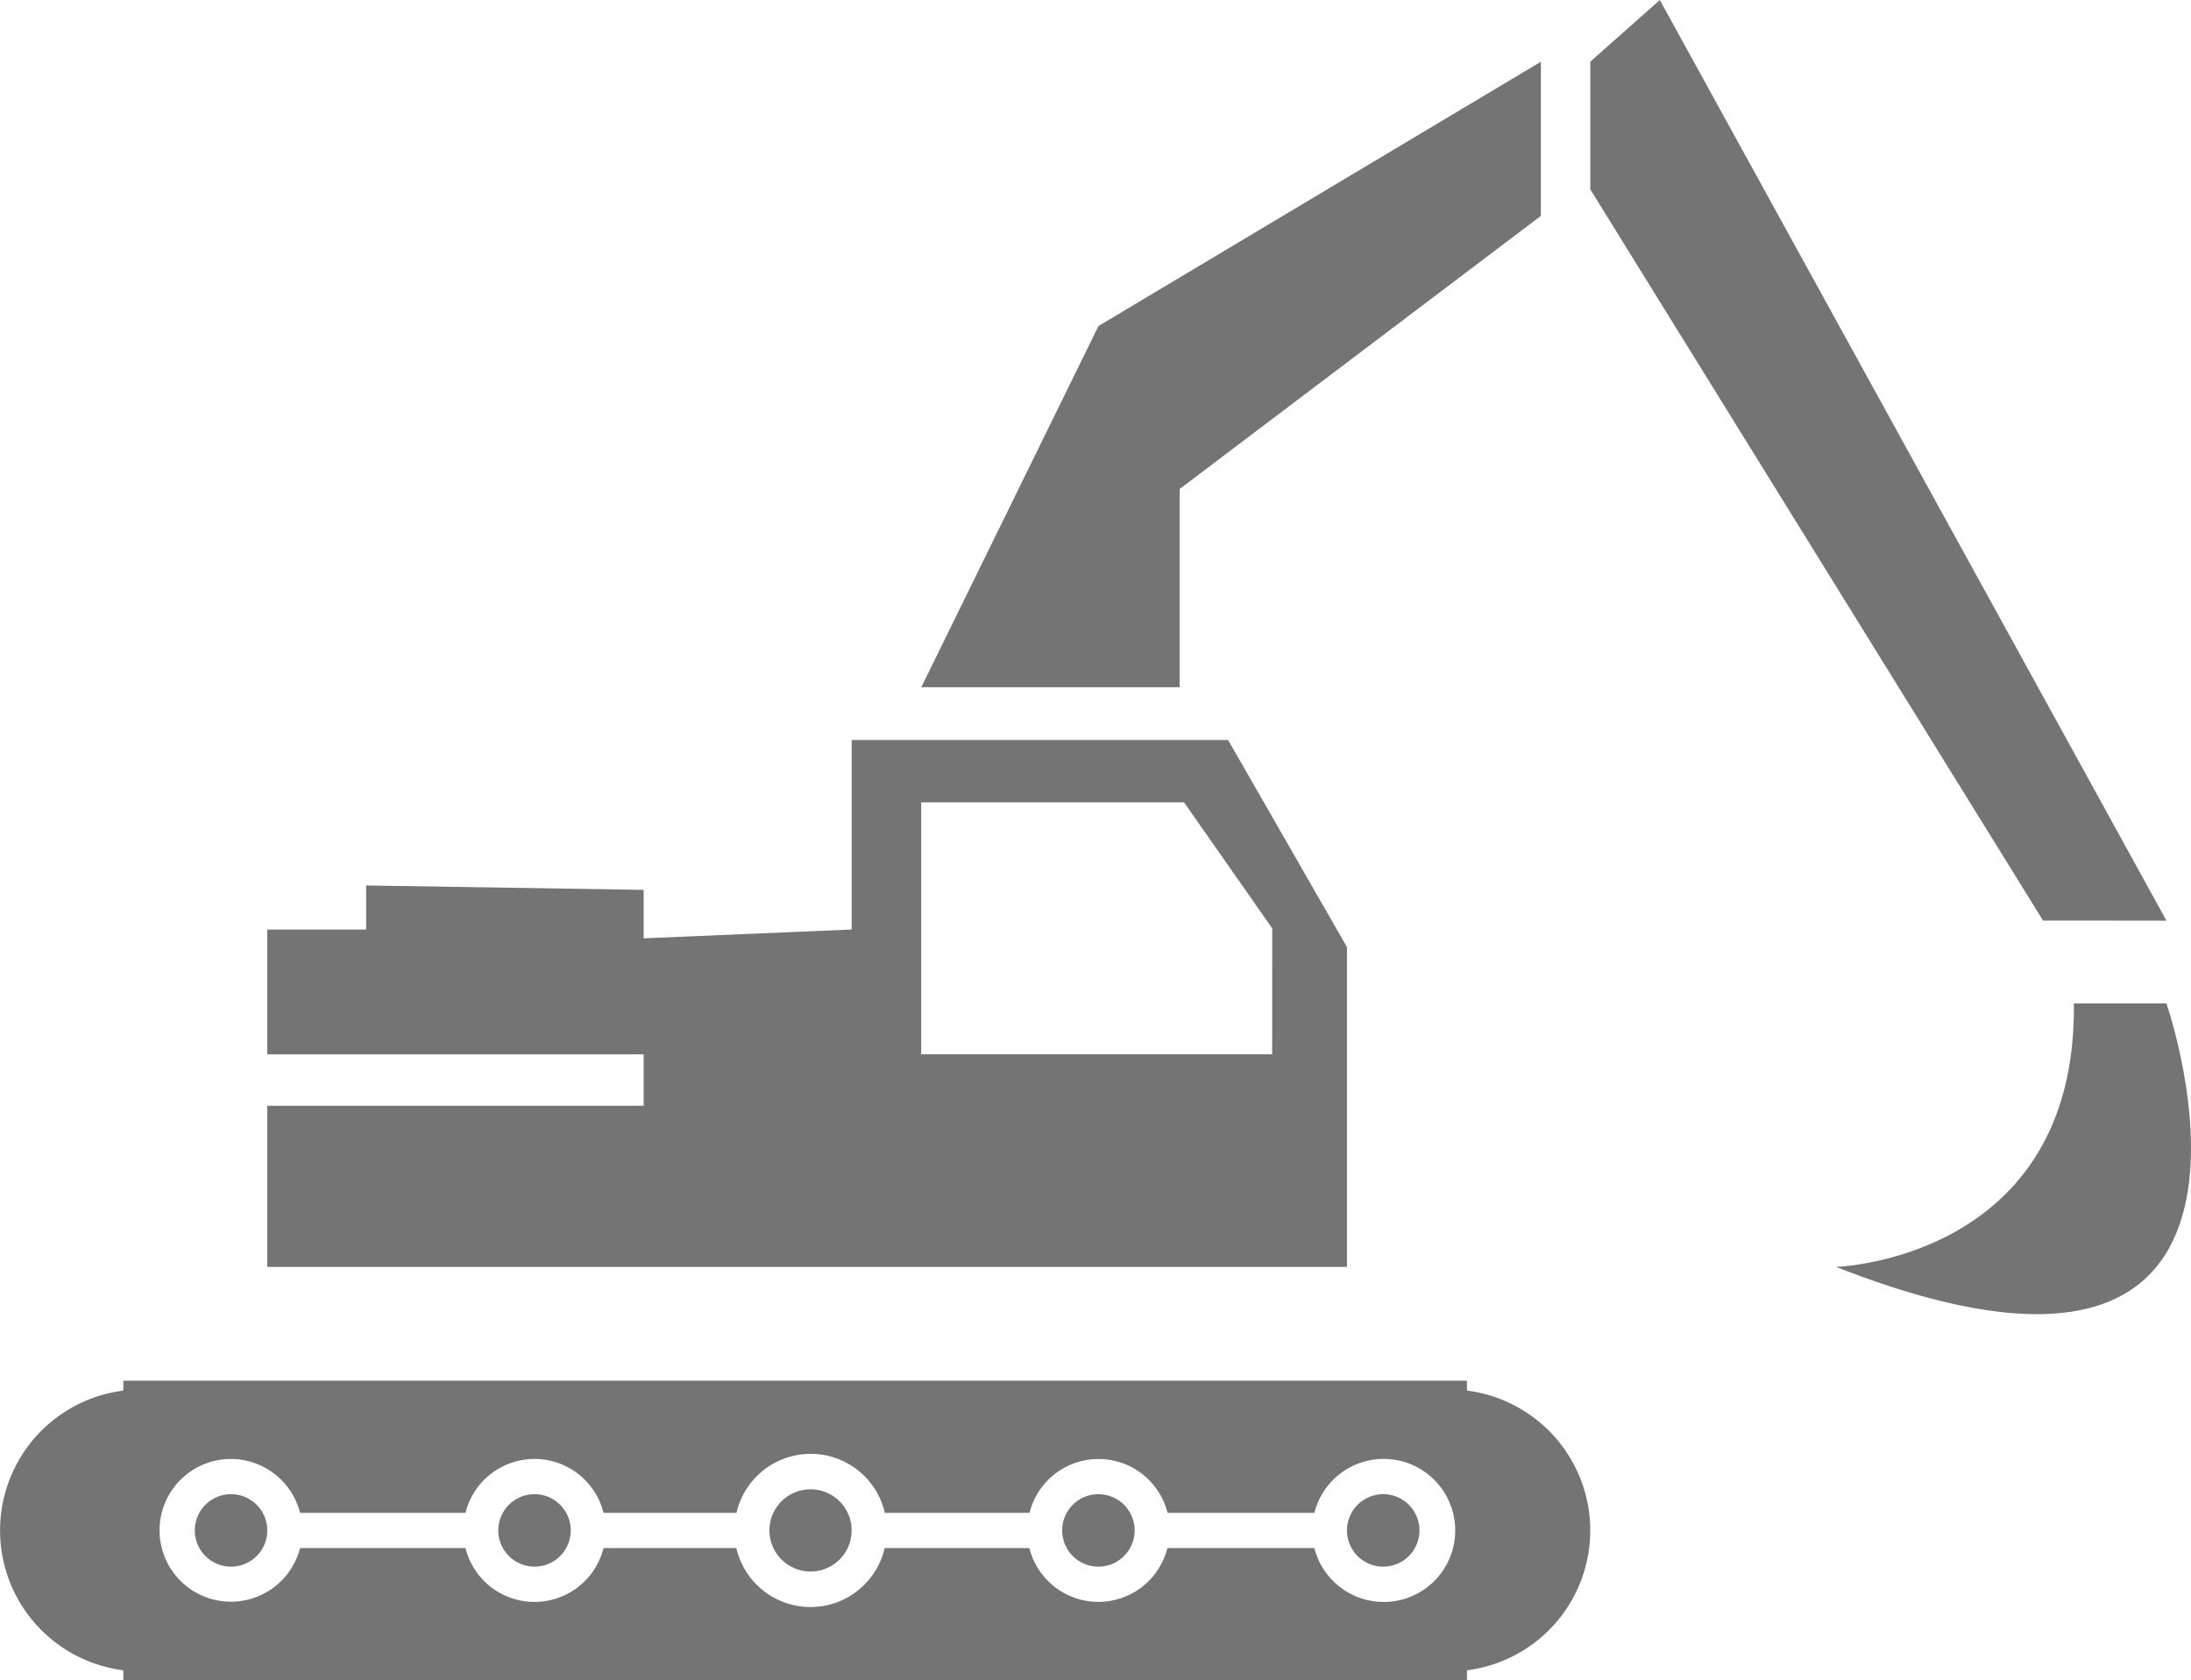 <svg id="Grupo_16153" data-name="Grupo 16153" xmlns="http://www.w3.org/2000/svg" width="82.703" height="63.425" viewBox="0 0 82.703 63.425">
  <path id="Caminho_39" data-name="Caminho 39" d="M279.727,633.89a1.552,1.552,0,1,0-1.554-1.552A1.554,1.554,0,0,0,279.727,633.89Z" transform="translate(-249.13 -574.568)" fill="#747474"/>
  <path id="Caminho_40" data-name="Caminho 40" d="M181.515,635.285a1.368,1.368,0,1,0-1.367-1.368A1.37,1.37,0,0,0,181.515,635.285Z" transform="translate(-161.34 -576.147)" fill="#747474"/>
  <path id="Caminho_41" data-name="Caminho 41" d="M385.379,635.285a1.368,1.368,0,1,0-1.367-1.368A1.37,1.37,0,0,0,385.379,635.285Z" transform="translate(-343.919 -576.147)" fill="#747474"/>
  <path id="Caminho_42" data-name="Caminho 42" d="M71.795,635.285a1.368,1.368,0,1,0-1.367-1.368A1.369,1.369,0,0,0,71.795,635.285Z" transform="translate(-63.075 -576.147)" fill="#747474"/>
  <path id="Caminho_43" data-name="Caminho 43" d="M55.373,602.813v-.375a5.321,5.321,0,0,0,0-10.558v-.374H4.656v.374a5.321,5.321,0,0,0,0,10.558v.375ZM8.72,594.461a2.7,2.7,0,0,1,2.606,2.033H17.57a2.686,2.686,0,0,1,5.211,0H27.8a2.874,2.874,0,0,1,5.6,0h5.461a2.686,2.686,0,0,1,5.21,0h5.542a2.7,2.7,0,1,1,0,1.33H44.065a2.686,2.686,0,0,1-5.21,0H33.394a2.874,2.874,0,0,1-5.6,0H22.781a2.686,2.686,0,0,1-5.211,0H11.326a2.694,2.694,0,1,1-2.606-3.363Z" transform="translate(0 -539.388)" fill="#747474"/>
  <path id="Caminho_44" data-name="Caminho 44" d="M488.358,635.285a1.368,1.368,0,1,0-1.369-1.368A1.368,1.368,0,0,0,488.358,635.285Z" transform="translate(-436.145 -576.147)" fill="#747474"/>
  <path id="Caminho_45" data-name="Caminho 45" d="M137.378,367.694l-4.487-7.818H118.682v7.153l-7.852.333v-1.829l-10.476-.166v1.663H96.622v4.71H110.83v1.941H96.622v6.086h40.756V367.694Zm-2.824,4.045H121.306V362.23h9.923l3.326,4.754Z" transform="translate(-86.534 -331.942)" fill="#747474"/>
  <path id="Caminho_46" data-name="Caminho 46" d="M342.8,130.758l13.636-10.309v-5.82l-16.7,9.977-6.688,13.635H342.8Z" transform="translate(-298.273 -112.299)" fill="#747474"/>
  <path id="Caminho_47" data-name="Caminho 47" d="M596.708,127.085,577.585,92.332l-2.624,2.328v4.822l17.09,27.6Z" transform="translate(-514.932 -92.332)" fill="#747474"/>
  <path id="Caminho_48" data-name="Caminho 48" d="M672.782,455.126c.112,9.673-8.979,9.945-8.979,9.945,18.46,7.251,12.471-9.945,12.471-9.945Z" transform="translate(-594.499 -417.248)" fill="#747474"/>
</svg>
